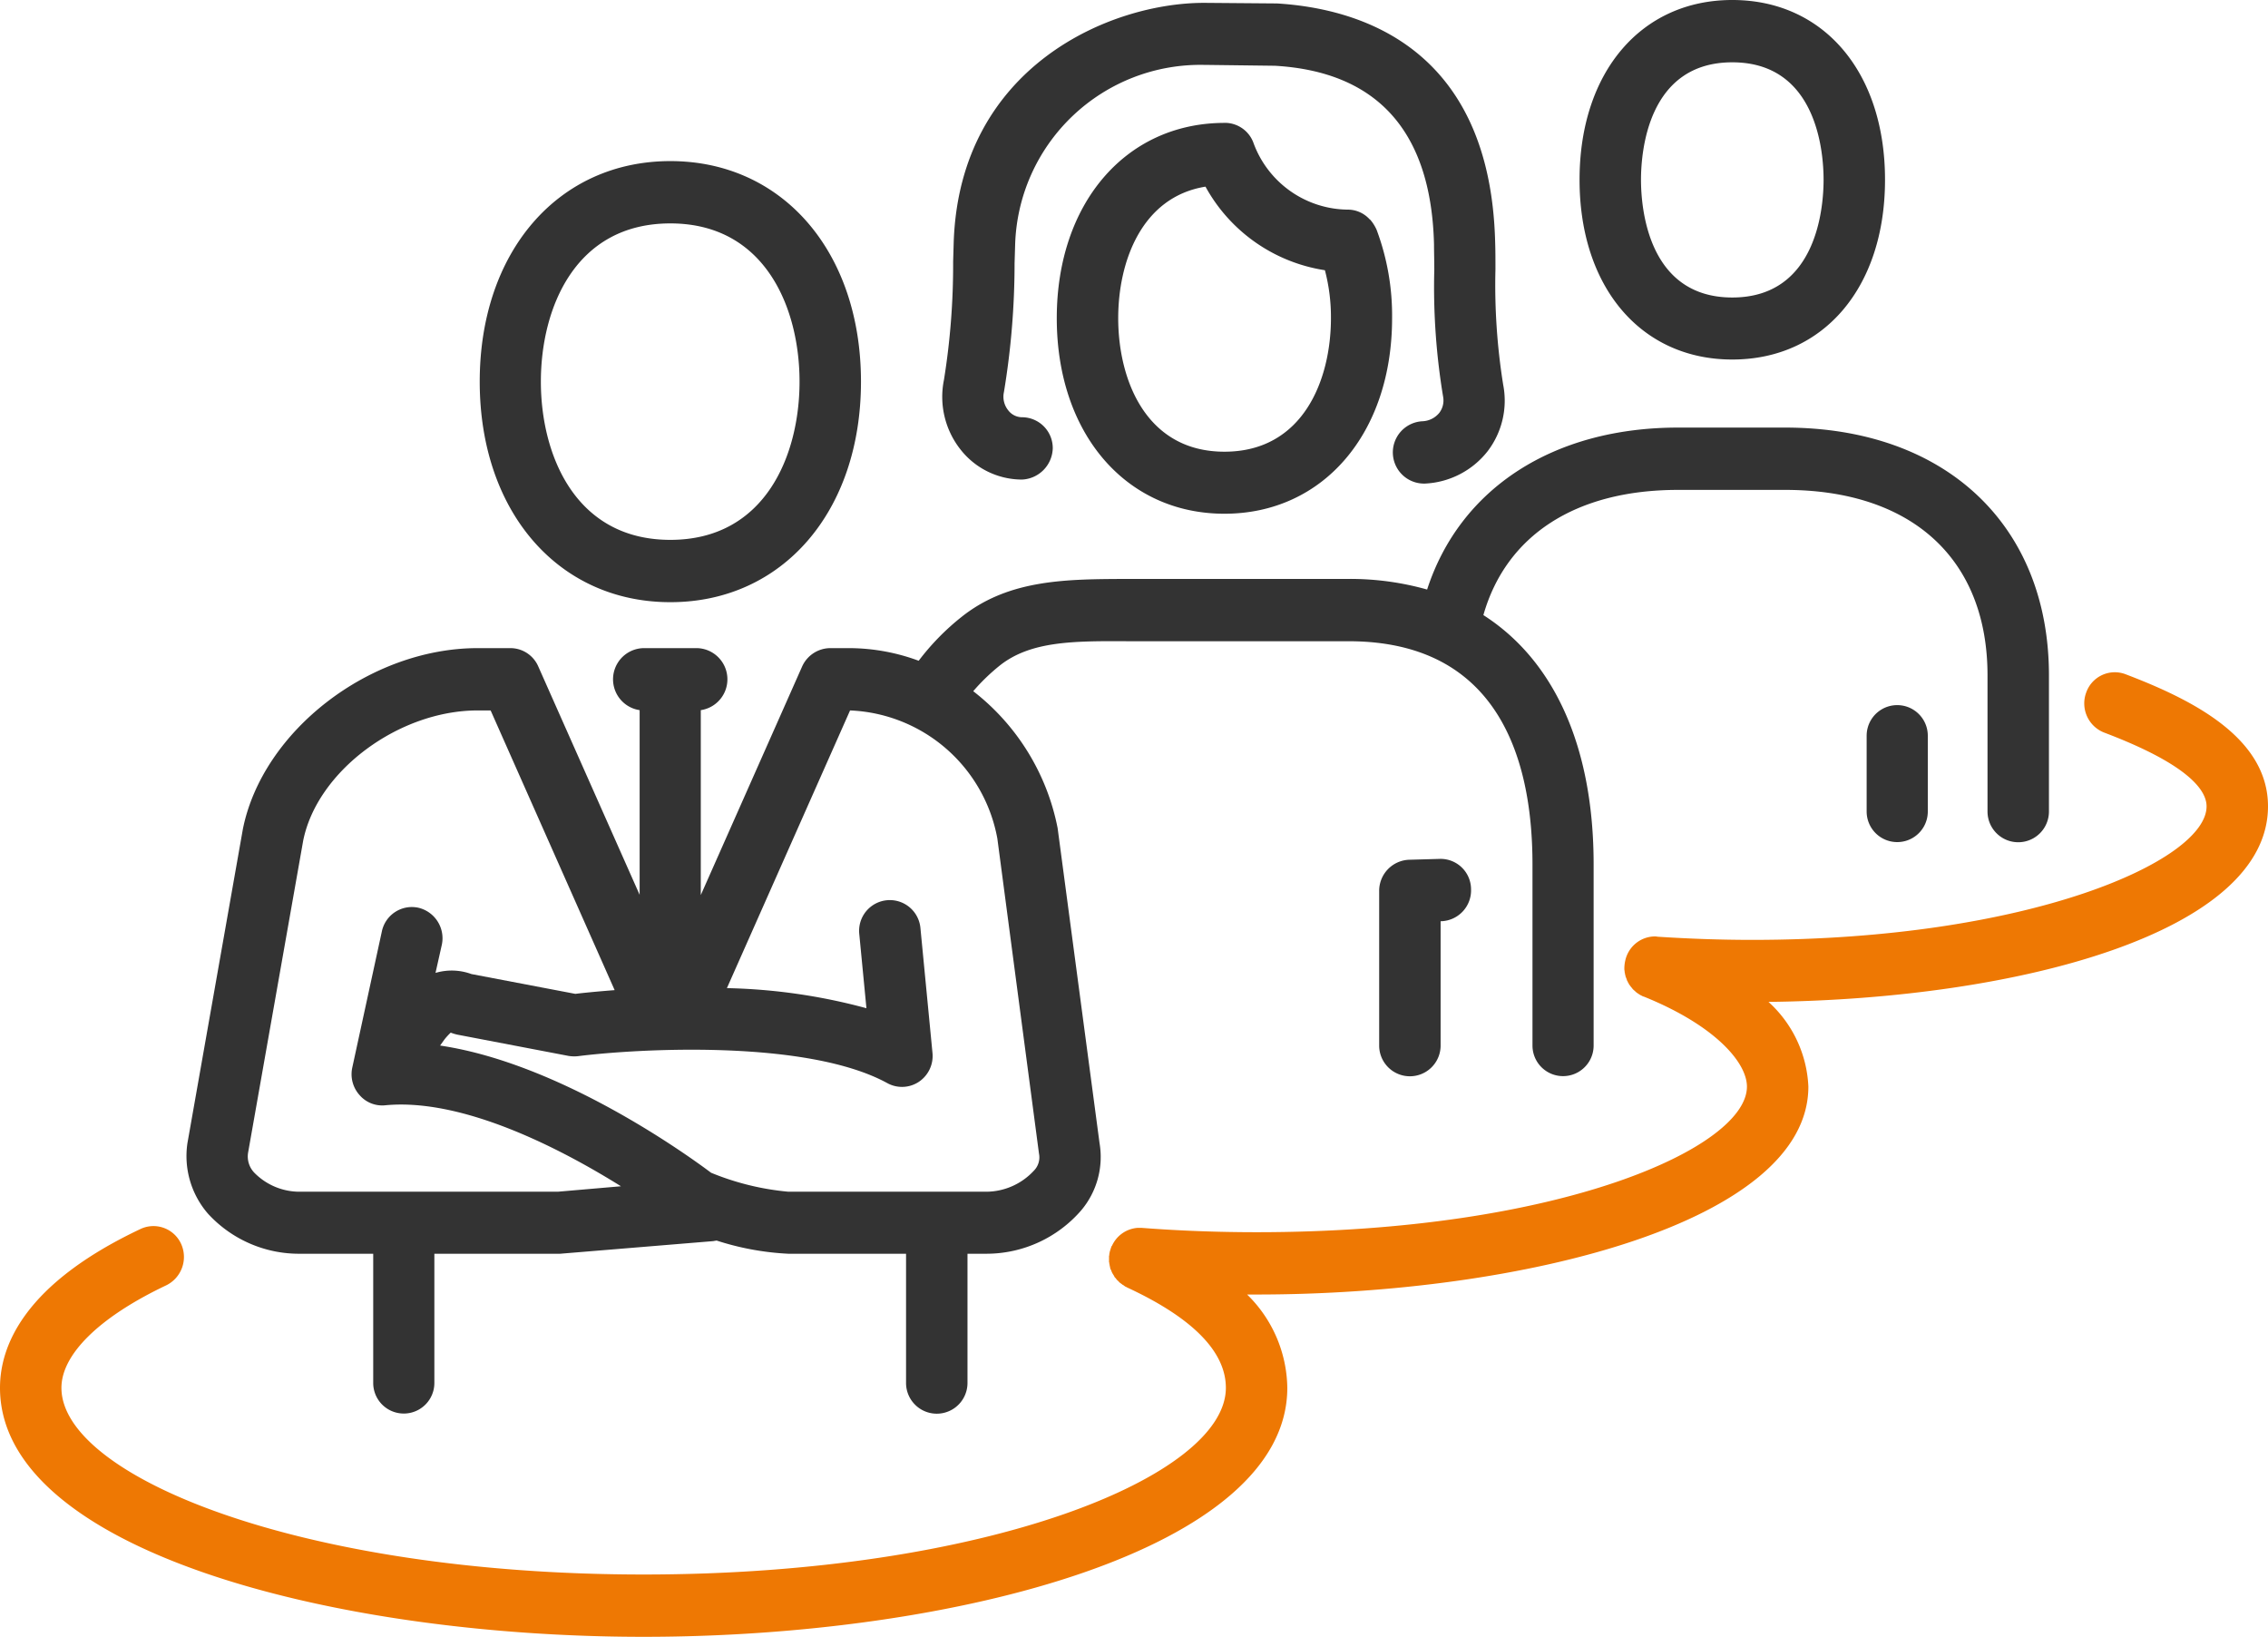 <svg id="liucheicnimg4" xmlns="http://www.w3.org/2000/svg" width="79" height="57" viewBox="0 0 79 57">
  <defs>
    <style>
      .cls-1 {
        fill: #333;
      }

      .cls-1, .cls-2 {
        fill-rule: evenodd;
      }

      .cls-2 {
        fill: #ee7803;
      }
    </style>
  </defs>
  <path id="形状_44" data-name="形状 44" class="cls-1" d="M1089.77,5603.7a0.218,0.218,0,0,1-.04-0.05c-0.01,0-.01-0.01-0.02-0.01a1.026,1.026,0,0,0-.77-0.34,3.535,3.535,0,0,1-3.27-2.3,1.061,1.061,0,0,0-1.07-.72c-3.41.03-5.79,2.82-5.79,6.8,0,4.01,2.4,6.81,5.84,6.81s5.84-2.8,5.84-6.81a8.517,8.517,0,0,0-.54-3.08A1.492,1.492,0,0,0,1089.77,5603.7Zm-5.12,8.03c-2.73,0-3.7-2.5-3.7-4.65,0-1.96.81-4.22,3.04-4.58a5.738,5.738,0,0,0,4.16,2.91,6.42,6.42,0,0,1,.21,1.67C1088.36,5609.23,1087.39,5611.73,1084.65,5611.73Zm-7.05.97a1.121,1.121,0,0,0,1.07-1.08,1.074,1.074,0,0,0-1.06-1.09,0.609,0.609,0,0,1-.49-0.24,0.754,0.754,0,0,1-.15-0.64,27.441,27.441,0,0,0,.37-4.48l0.02-.66a6.456,6.456,0,0,1,6.59-6.25h0.06l2.4,0.03c3.58,0.21,5.44,2.3,5.54,6.21,0,0.26.01,0.56,0.01,0.89a23.27,23.27,0,0,0,.31,4.44,0.715,0.715,0,0,1-.13.54,0.8,0.8,0,0,1-.6.3,1.086,1.086,0,0,0,.04,2.17h0.05a2.946,2.946,0,0,0,2.19-1.13,2.9,2.9,0,0,0,.54-2.31,21.973,21.973,0,0,1-.27-4.02c0-.34,0-0.66-0.01-0.94-0.17-6.86-4.8-8.15-7.6-8.32l-2.45-.02c-3.32-.04-8.6,2.2-8.81,8.33l-0.02.68a25.27,25.27,0,0,1-.32,4.12,2.961,2.961,0,0,0,.59,2.44A2.726,2.726,0,0,0,1077.6,5612.7Zm13.48,13.24a1.083,1.083,0,0,0-1.04,1.09v5.38a1.07,1.07,0,1,0,2.14,0v-4.33h0.03a1.075,1.075,0,0,0,1.03-1.12,1.061,1.061,0,0,0-1.1-1.05Zm-25.73-8.97c3.91,0,6.64-3.16,6.64-7.68s-2.73-7.68-6.64-7.68-6.64,3.16-6.64,7.68S1061.44,5616.97,1065.35,5616.97Zm0-13.19c3.32,0,4.5,2.97,4.5,5.51s-1.18,5.51-4.5,5.51-4.51-2.97-4.51-5.51S1062.02,5603.78,1065.35,5603.78Zm-12.88,35.88H1055v4.5a1.065,1.065,0,1,0,2.13,0v-4.5h4.38l5.34-.44c0.04-.01.07-0.01,0.11-0.02a9.579,9.579,0,0,0,2.5.46h4.1v4.5a1.07,1.07,0,1,0,2.14,0v-4.5h0.66a4.365,4.365,0,0,0,3.3-1.51,2.882,2.882,0,0,0,.64-2.34l-1.46-10.97a7.964,7.964,0,0,0-2.94-4.77,7,7,0,0,1,.92-0.89c1.08-.86,2.58-0.86,4.46-0.85h7.69c5.3,0,6.41,4.22,6.41,7.77v6.31a1.065,1.065,0,1,0,2.13,0v-6.31c0-4.09-1.37-7.1-3.84-8.68,0.79-2.78,3.22-4.36,6.78-4.36h3.73c4.42,0,7.05,2.41,7.05,6.46v4.74a1.07,1.07,0,1,0,2.14,0v-4.74c0-5.24-3.61-8.63-9.19-8.63h-3.73c-4.36,0-7.6,2.13-8.74,5.64a9.866,9.866,0,0,0-2.74-.37h-7.69c-2.1.01-4.11,0-5.77,1.31a8.486,8.486,0,0,0-1.51,1.54,7.013,7.013,0,0,0-2.42-.44h-0.66a1.083,1.083,0,0,0-.98.64l-3.53,7.96v-6.44a1.086,1.086,0,0,0-.13-2.16h-1.86a1.086,1.086,0,0,0-.14,2.16v6.43l-3.53-7.95a1.059,1.059,0,0,0-.97-0.64h-1.14c-3.75,0-7.49,2.87-8.18,6.3l-1.93,10.93a3.065,3.065,0,0,0,.71,2.46A4.3,4.3,0,0,0,1052.47,5639.66Zm19.14-18.92a5.444,5.444,0,0,1,5.13,4.46l1.45,10.97a0.659,0.659,0,0,1-.18.6,2.272,2.272,0,0,1-1.65.73h-6.9a9.271,9.271,0,0,1-2.69-.66c-0.72-.54-5.19-3.8-9.44-4.43l0.15-.21a2.117,2.117,0,0,1,.22-0.24,1.546,1.546,0,0,0,.23.07l3.87,0.74a1.217,1.217,0,0,0,.33.01c2.05-.26,7.97-0.6,10.78.94a1.062,1.062,0,0,0,1.1-.05,1.083,1.083,0,0,0,.47-1.01l-0.42-4.35a1.07,1.07,0,1,0-2.13.21l0.25,2.59a20.152,20.152,0,0,0-4.86-.7Zm-20.97,15.41,1.92-10.87c0.48-2.42,3.32-4.54,6.08-4.54h0.45l4.32,9.74c-0.64.05-1.13,0.1-1.37,0.13l-3.62-.69a1.99,1.99,0,0,0-1.25-.04l0.22-.98a1.092,1.092,0,0,0-.82-1.29,1.068,1.068,0,0,0-1.27.83l-1.03,4.74a1.086,1.086,0,0,0,.25.95,1.04,1.04,0,0,0,.9.36c2.7-.26,6.11,1.51,8.21,2.82l-2.2.19h-8.96a2.209,2.209,0,0,1-1.61-.66A0.817,0.817,0,0,1,1050.64,5636.15Zm51.7-27.63c3.18,0,5.32-2.51,5.32-6.26s-2.14-6.26-5.32-6.26-5.32,2.52-5.32,6.26S1099.16,5608.52,1102.34,5608.52Zm0-10.35c2.95,0,3.18,3.13,3.18,4.09s-0.23,4.1-3.18,4.1-3.18-3.14-3.18-4.1S1099.39,5598.17,1102.34,5598.17Zm4.68,23.45v2.64a1.065,1.065,0,1,0,2.13,0v-2.64A1.065,1.065,0,1,0,1107.02,5621.62Z" transform="translate(-1042 -5596)"/>
  <path id="形状_44_拷贝" data-name="形状 44 拷贝" class="cls-2" d="M1121,5624.08c0-2.4-2.65-3.72-4.96-4.6a1.055,1.055,0,0,0-1.37.63,1.091,1.091,0,0,0,.62,1.4c2.96,1.12,3.57,2.02,3.57,2.57,0,1.89-6.16,4.65-15.83,4.65-1.11,0-2.21-.04-3.29-0.11a0.487,0.487,0,0,0-.12-0.01,1.066,1.066,0,0,0-1.01.85,1.241,1.241,0,0,0-.03.27v0.02c0,0.03.01,0.06,0.01,0.09a0.076,0.076,0,0,0,.01.04,0.127,0.127,0,0,0,.01.06c0,0.02.01,0.03,0.01,0.05s0.01,0.03.02,0.05a0.076,0.076,0,0,0,.02.05c0,0.02.01,0.03,0.01,0.05a0.219,0.219,0,0,1,.03.05,0.076,0.076,0,0,0,.02.04,0.142,0.142,0,0,1,.02.04,0.176,0.176,0,0,0,.04.05,0.053,0.053,0,0,0,.02.03,0.218,0.218,0,0,0,.04.05,0.053,0.053,0,0,1,.02.03l0.05,0.05a0.053,0.053,0,0,0,.03.02,0.236,0.236,0,0,0,.05.05,0.138,0.138,0,0,0,.04.03c0.01,0.01.03,0.02,0.04,0.03a0.209,0.209,0,0,1,.06.04c0.01,0,.02.01,0.03,0.01a0.37,0.37,0,0,0,.11.05c2.47,1,3.58,2.29,3.58,3.13,0,2.12-6.5,5.07-17.08,5.07-1.35,0-2.69-.05-3.99-0.15h-0.17a1.065,1.065,0,0,0-.88.63h-0.01l-0.03.09c0,0.01-.01.02-0.01,0.03s-0.01.04-.02,0.06a0.433,0.433,0,0,1-.01.05,0.433,0.433,0,0,1-.01.05,0.17,0.17,0,0,1-.01.07v0.21a0.09,0.09,0,0,1,.01.05c0,0.02.01,0.03,0.01,0.05a0.433,0.433,0,0,0,.01.05c0,0.02.01,0.03,0.01,0.05s0.01,0.04.02,0.06a0.147,0.147,0,0,1,.02.04,0.169,0.169,0,0,0,.02.05,0.147,0.147,0,0,0,.02.04,0.219,0.219,0,0,0,.03.05c0.01,0.02.02,0.03,0.03,0.05a0.142,0.142,0,0,0,.02.04l0.04,0.04a0.138,0.138,0,0,0,.03.04,0.151,0.151,0,0,0,.04.04l0.03,0.03a0.151,0.151,0,0,0,.04.04c0.01,0.01.03,0.02,0.04,0.03s0.03,0.02.04,0.03,0.03,0.02.05,0.03a0.138,0.138,0,0,0,.04.03,0.219,0.219,0,0,0,.05.03c0.01,0,.02,0,0.02.01,2.29,1.06,3.45,2.24,3.45,3.5,0,3.08-8.33,6.5-20.28,6.5s-20.28-3.42-20.28-6.5c0-1.17,1.33-2.47,3.65-3.57a1.1,1.1,0,0,0,.52-1.44,1.058,1.058,0,0,0-1.42-.52c-4.04,1.91-4.89,4.06-4.89,5.53,0,5.63,11.55,8.67,22.42,8.67s22.42-3.04,22.42-8.67a4.624,4.624,0,0,0-1.4-3.25h0.33c9.32,0,19.22-2.54,19.22-7.24a4.226,4.226,0,0,0-1.39-2.95C1112.34,5630.79,1121,5628.46,1121,5624.08Z" transform="translate(-1042 -5596)"/>
</svg>
